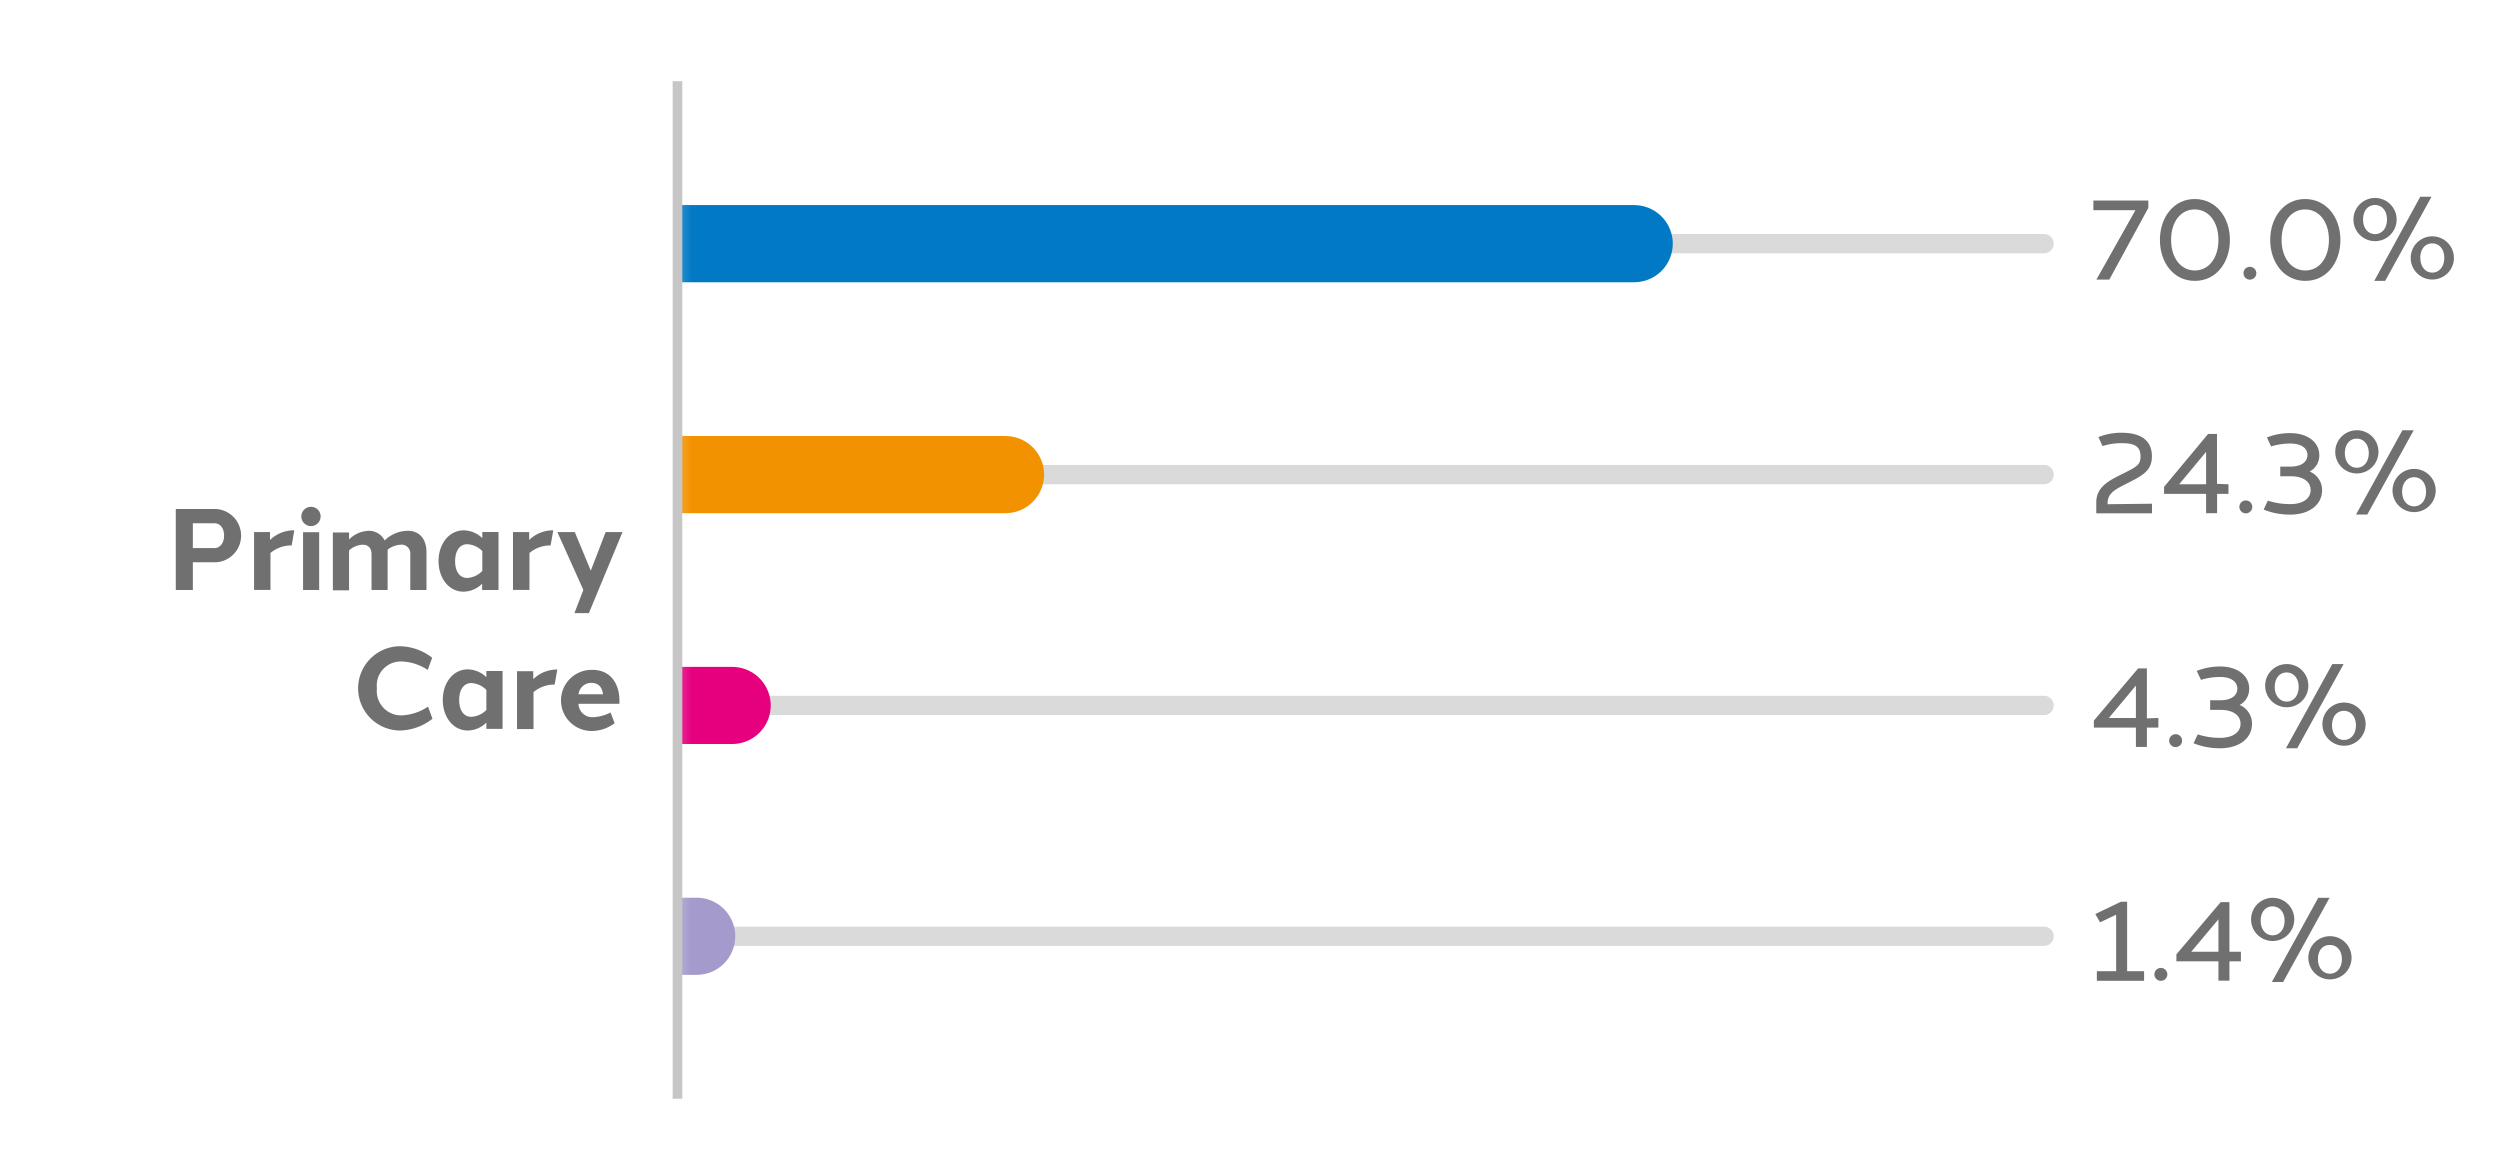 <svg xmlns="http://www.w3.org/2000/svg" xmlns:xlink="http://www.w3.org/1999/xlink" viewBox="0 0 259.27 120.16"><defs><style>.cls-1{fill:#fff;}.cls-2{fill:#707070;}.cls-3{mask:url(#mask);}.cls-4,.cls-5,.cls-6,.cls-7,.cls-8,.cls-9{fill:none;stroke-miterlimit:10;}.cls-4{stroke:#dadada;stroke-width:2px;}.cls-4,.cls-5,.cls-6,.cls-7,.cls-8{stroke-linecap:round;}.cls-5{stroke:#0179c4;}.cls-5,.cls-6,.cls-7,.cls-8{stroke-width:8px;}.cls-6{stroke:#f39200;}.cls-7{stroke:#e6007e;}.cls-8{stroke:#a49acb;}.cls-9{stroke:#c6c6c6;}</style><mask id="mask" x="66.26" y="8.87" width="150.99" height="105.08" maskUnits="userSpaceOnUse"><rect class="cls-1" x="70.38" y="8.87" width="146.88" height="105.08"/></mask></defs><g id="Layer_1_copy" data-name="Layer 1 copy"><path class="cls-2" d="M22.47,52.79a2.77,2.77,0,0,1,0,5.52H20v2.88H18.23v-8.4h4.24Zm-.21,1.48H20v2.57h2.24c.5,0,1-.44,1-1.29S22.77,54.27,22.26,54.27Z"/><path class="cls-2" d="M30.52,55l-.27,1.57h-.2a3.34,3.34,0,0,0-2,.78v3.83H26.35v-6H28V56a3.58,3.58,0,0,1,2.34-1Z"/><path class="cls-2" d="M33.25,53.51a1,1,0,1,1-1-.95A1,1,0,0,1,33.25,53.51Zm-1.82,7.68v-6H33.1v6Z"/><path class="cls-2" d="M44.23,57.28v3.91H42.55v-3.7a.91.91,0,0,0-1-1A2.46,2.46,0,0,0,40.2,57a2.53,2.53,0,0,1,0,.28v3.91H38.53v-3.7c0-.72-.4-1-.93-1a2.21,2.21,0,0,0-1.4.6v4.13H34.52v-6H36.2v.73a3,3,0,0,1,2-.9,1.81,1.81,0,0,1,1.69,1,3.46,3.46,0,0,1,2.31-1C43.32,55,44.23,55.72,44.23,57.28Z"/><path class="cls-2" d="M51.7,61.19H50v-.65a2.8,2.8,0,0,1-1.93.82c-1.53,0-2.59-1.41-2.59-3.17S46.56,55,48.09,55a2.83,2.83,0,0,1,1.93.81v-.64H51.7Zm-1.68-2V57.15a2.35,2.35,0,0,0-1.56-.71c-.78,0-1.26.69-1.26,1.75s.46,1.75,1.26,1.75A2.35,2.35,0,0,0,50,59.23Z"/><path class="cls-2" d="M57.38,55l-.28,1.57h-.19a3.32,3.32,0,0,0-2,.78v3.83H53.2v-6h1.68V56a3.54,3.54,0,0,1,2.34-1Z"/><path class="cls-2" d="M61.07,63.59h-1.5l.93-2.41-2.7-6h1.81l1.66,4,1.54-4h1.75Z"/><path class="cls-2" d="M44.82,68.21l-.46,1.27a5.2,5.2,0,0,0-2.75-.88,2.49,2.49,0,0,0-2.52,2.79,2.52,2.52,0,0,0,2.53,2.8,5.23,5.23,0,0,0,2.77-.91l.46,1.26a5.64,5.64,0,0,1-3.34,1.22,4.37,4.37,0,0,1,0-8.74A5.64,5.64,0,0,1,44.82,68.21Z"/><path class="cls-2" d="M52.12,75.59H50.44v-.65a2.8,2.8,0,0,1-1.93.82c-1.53,0-2.59-1.41-2.59-3.17s1.06-3.17,2.59-3.17a2.83,2.83,0,0,1,1.93.81v-.64h1.68Zm-1.68-2V71.55a2.35,2.35,0,0,0-1.56-.71c-.79,0-1.26.69-1.26,1.75s.46,1.75,1.26,1.75A2.35,2.35,0,0,0,50.44,73.63Z"/><path class="cls-2" d="M57.8,69.42,57.52,71h-.19a3.32,3.32,0,0,0-2,.78v3.83H53.62v-6H55.3v.83a3.51,3.51,0,0,1,2.34-1Z"/><path class="cls-2" d="M64.24,72.72c0,.09,0,.18,0,.27H60s0,.07,0,.1a1.43,1.43,0,0,0,1.48,1.29,4.33,4.33,0,0,0,1.84-.49L63.74,75a3.94,3.94,0,0,1-2.39.81,3.17,3.17,0,0,1,0-6.34C63.17,69.42,64.25,70.74,64.24,72.72ZM60,72h2.54c-.1-.72-.45-1.18-1.22-1.18A1.32,1.32,0,0,0,60,72Z"/><path class="cls-2" d="M222.8,21.56,218.75,29h-1.34l4.05-7.2H217.1v-1h5.7Z"/><path class="cls-2" d="M231.26,24.88c0,2.35-1.43,4.25-3.64,4.25S224,27.23,224,24.88s1.45-4.26,3.64-4.24S231.26,22.54,231.26,24.88Zm-6.1,0c0,1.86,1,3.17,2.46,3.17s2.45-1.31,2.45-3.17-1-3.16-2.46-3.16S225.16,23,225.16,24.88Z"/><path class="cls-2" d="M234,28.33a.67.67,0,0,1-.67.67.66.66,0,0,1-.66-.67.65.65,0,0,1,.66-.66A.67.67,0,0,1,234,28.33Z"/><path class="cls-2" d="M242.72,24.88c0,2.35-1.43,4.25-3.64,4.25s-3.64-1.9-3.64-4.25,1.45-4.26,3.64-4.24S242.72,22.54,242.72,24.88Zm-6.1,0c0,1.86,1,3.17,2.46,3.17s2.45-1.31,2.45-3.17-1-3.16-2.46-3.16S236.62,23,236.62,24.88Z"/><path class="cls-2" d="M248.55,22.77a2.24,2.24,0,1,1-4.48,0,2.24,2.24,0,1,1,4.48,0Zm-3.48,0c0,.91.53,1.51,1.24,1.51s1.24-.59,1.24-1.51-.53-1.51-1.25-1.51S245.07,21.85,245.07,22.77Zm1.16,6.36L251,20.4h1.17l-4.81,8.73Zm8.26-2.38a2.24,2.24,0,1,1-4.48,0,2.24,2.24,0,1,1,4.48,0Zm-3.48,0c0,.92.53,1.52,1.24,1.52s1.24-.6,1.24-1.52-.52-1.51-1.25-1.51S251,25.83,251,26.75Z"/><path class="cls-2" d="M223.18,52.24v1H217.4V52.1c0-1.57,1.26-2.23,2.59-2.89,1.65-.82,2-1,2-1.88,0-1.07-.67-1.37-1.94-1.37a6.49,6.49,0,0,0-2,.3l-.43-.93a6.34,6.34,0,0,1,2.43-.45c1.6,0,3.12.53,3.12,2.45,0,1.53-1,2-2.67,2.85-1.22.61-1.91,1-1.93,2v.11Z"/><path class="cls-2" d="M231.11,50.22v1h-1.18v2h-1.14v-2h-4.36v-.73L229,45h.92v5.18Zm-2.32,0V46.86L226,50.22Z"/><path class="cls-2" d="M233.58,52.57a.67.67,0,1,1-.67-.67A.67.67,0,0,1,233.58,52.57Z"/><path class="cls-2" d="M240.82,50.83c0,1.54-1.37,2.54-3.29,2.54a7.31,7.31,0,0,1-2.77-.52l.43-.93a7.45,7.45,0,0,0,2.34.36c1.31,0,2.1-.59,2.1-1.46s-.77-1.43-2.08-1.43h-1.07v-1h1.07c1.12,0,1.75-.49,1.75-1.2S238.67,46,237.53,46a6.54,6.54,0,0,0-2,.3l-.43-.93a6.37,6.37,0,0,1,2.43-.45c1.75,0,3,.91,3,2.29a1.86,1.86,0,0,1-1,1.69A2.08,2.08,0,0,1,240.82,50.83Z"/><path class="cls-2" d="M246.66,47a2.24,2.24,0,1,1-2.24-2.38A2.23,2.23,0,0,1,246.66,47Zm-3.48,0c0,.91.53,1.51,1.24,1.51s1.24-.6,1.24-1.51-.52-1.51-1.25-1.51S243.18,46.09,243.18,47Zm1.16,6.36,4.81-8.74h1.17l-4.81,8.74ZM252.6,51a2.24,2.24,0,1,1-2.24-2.37A2.24,2.24,0,0,1,252.6,51Zm-3.48,0c0,.91.53,1.51,1.24,1.51s1.24-.59,1.24-1.51-.52-1.51-1.24-1.51S249.12,50.07,249.12,51Z"/><path class="cls-2" d="M223.84,74.46v1h-1.19v2h-1.14v-2h-4.36v-.73l4.59-5.41h.91v5.18Zm-2.33,0V71.1l-2.81,3.36Z"/><path class="cls-2" d="M226.3,76.81a.67.67,0,1,1-.66-.67A.67.67,0,0,1,226.3,76.81Z"/><path class="cls-2" d="M233.55,75.06c0,1.55-1.37,2.54-3.29,2.54a7.12,7.12,0,0,1-2.77-.52l.43-.92a7.4,7.4,0,0,0,2.34.36c1.31,0,2.1-.59,2.1-1.46s-.77-1.44-2.08-1.44h-1.07v-1h1.07c1.12,0,1.75-.49,1.75-1.2s-.63-1.21-1.77-1.21a6.49,6.49,0,0,0-2,.3l-.44-.93a6.46,6.46,0,0,1,2.44-.46c1.75,0,3,.92,3,2.3a1.86,1.86,0,0,1-1,1.69A2.08,2.08,0,0,1,233.55,75.06Z"/><path class="cls-2" d="M239.39,71.25a2.24,2.24,0,1,1-2.24-2.38A2.23,2.23,0,0,1,239.39,71.25Zm-3.48,0c0,.91.53,1.51,1.24,1.51s1.24-.6,1.24-1.51-.52-1.51-1.25-1.51S235.91,70.33,235.91,71.25Zm1.16,6.35,4.81-8.73h1.17l-4.81,8.73Zm8.26-2.37a2.24,2.24,0,1,1-2.24-2.37A2.23,2.23,0,0,1,245.33,75.23Zm-3.48,0c0,.91.53,1.51,1.24,1.51s1.24-.6,1.24-1.51-.52-1.51-1.25-1.51S241.85,74.31,241.85,75.23Z"/><path class="cls-2" d="M222.36,100.72v1h-4.9v-1h2V94.86l-1.67.79-.49-.86,2.65-1.27h.65v7.2Z"/><path class="cls-2" d="M224.77,101.05a.67.67,0,1,1-.67-.67A.67.67,0,0,1,224.77,101.05Z"/><path class="cls-2" d="M232.4,98.7v1h-1.19v2h-1.14v-2h-4.36v-.73l4.59-5.41h.91V98.7Zm-2.33,0V95.34l-2.82,3.36Z"/><path class="cls-2" d="M237.93,95.49a2.24,2.24,0,1,1-2.24-2.38A2.23,2.23,0,0,1,237.93,95.49Zm-3.48,0c0,.91.53,1.51,1.24,1.51s1.24-.6,1.24-1.51S236.4,94,235.68,94,234.45,94.57,234.45,95.49Zm1.16,6.35,4.81-8.73h1.17l-4.81,8.73Zm8.26-2.37a2.24,2.24,0,1,1-2.24-2.38A2.23,2.23,0,0,1,243.87,99.47Zm-3.48,0c0,.91.53,1.51,1.24,1.51s1.24-.6,1.24-1.51S242.35,98,241.62,98,240.39,98.55,240.39,99.47Z"/><g class="cls-3"><line class="cls-4" x1="70.26" y1="25.27" x2="211.99" y2="25.27"/><line class="cls-4" x1="70.26" y1="49.22" x2="211.99" y2="49.22"/><line class="cls-4" x1="70.26" y1="73.16" x2="211.99" y2="73.16"/><line class="cls-4" x1="70.26" y1="97.1" x2="211.99" y2="97.1"/><line class="cls-5" x1="70.26" y1="25.27" x2="169.48" y2="25.27"/><line class="cls-6" x1="70.26" y1="49.22" x2="104.28" y2="49.22"/><line class="cls-7" x1="70.26" y1="73.16" x2="75.93" y2="73.16"/><line class="cls-8" x1="70.26" y1="97.1" x2="72.25" y2="97.1"/></g><line class="cls-9" x1="70.26" y1="8.42" x2="70.26" y2="113.95"/></g></svg>